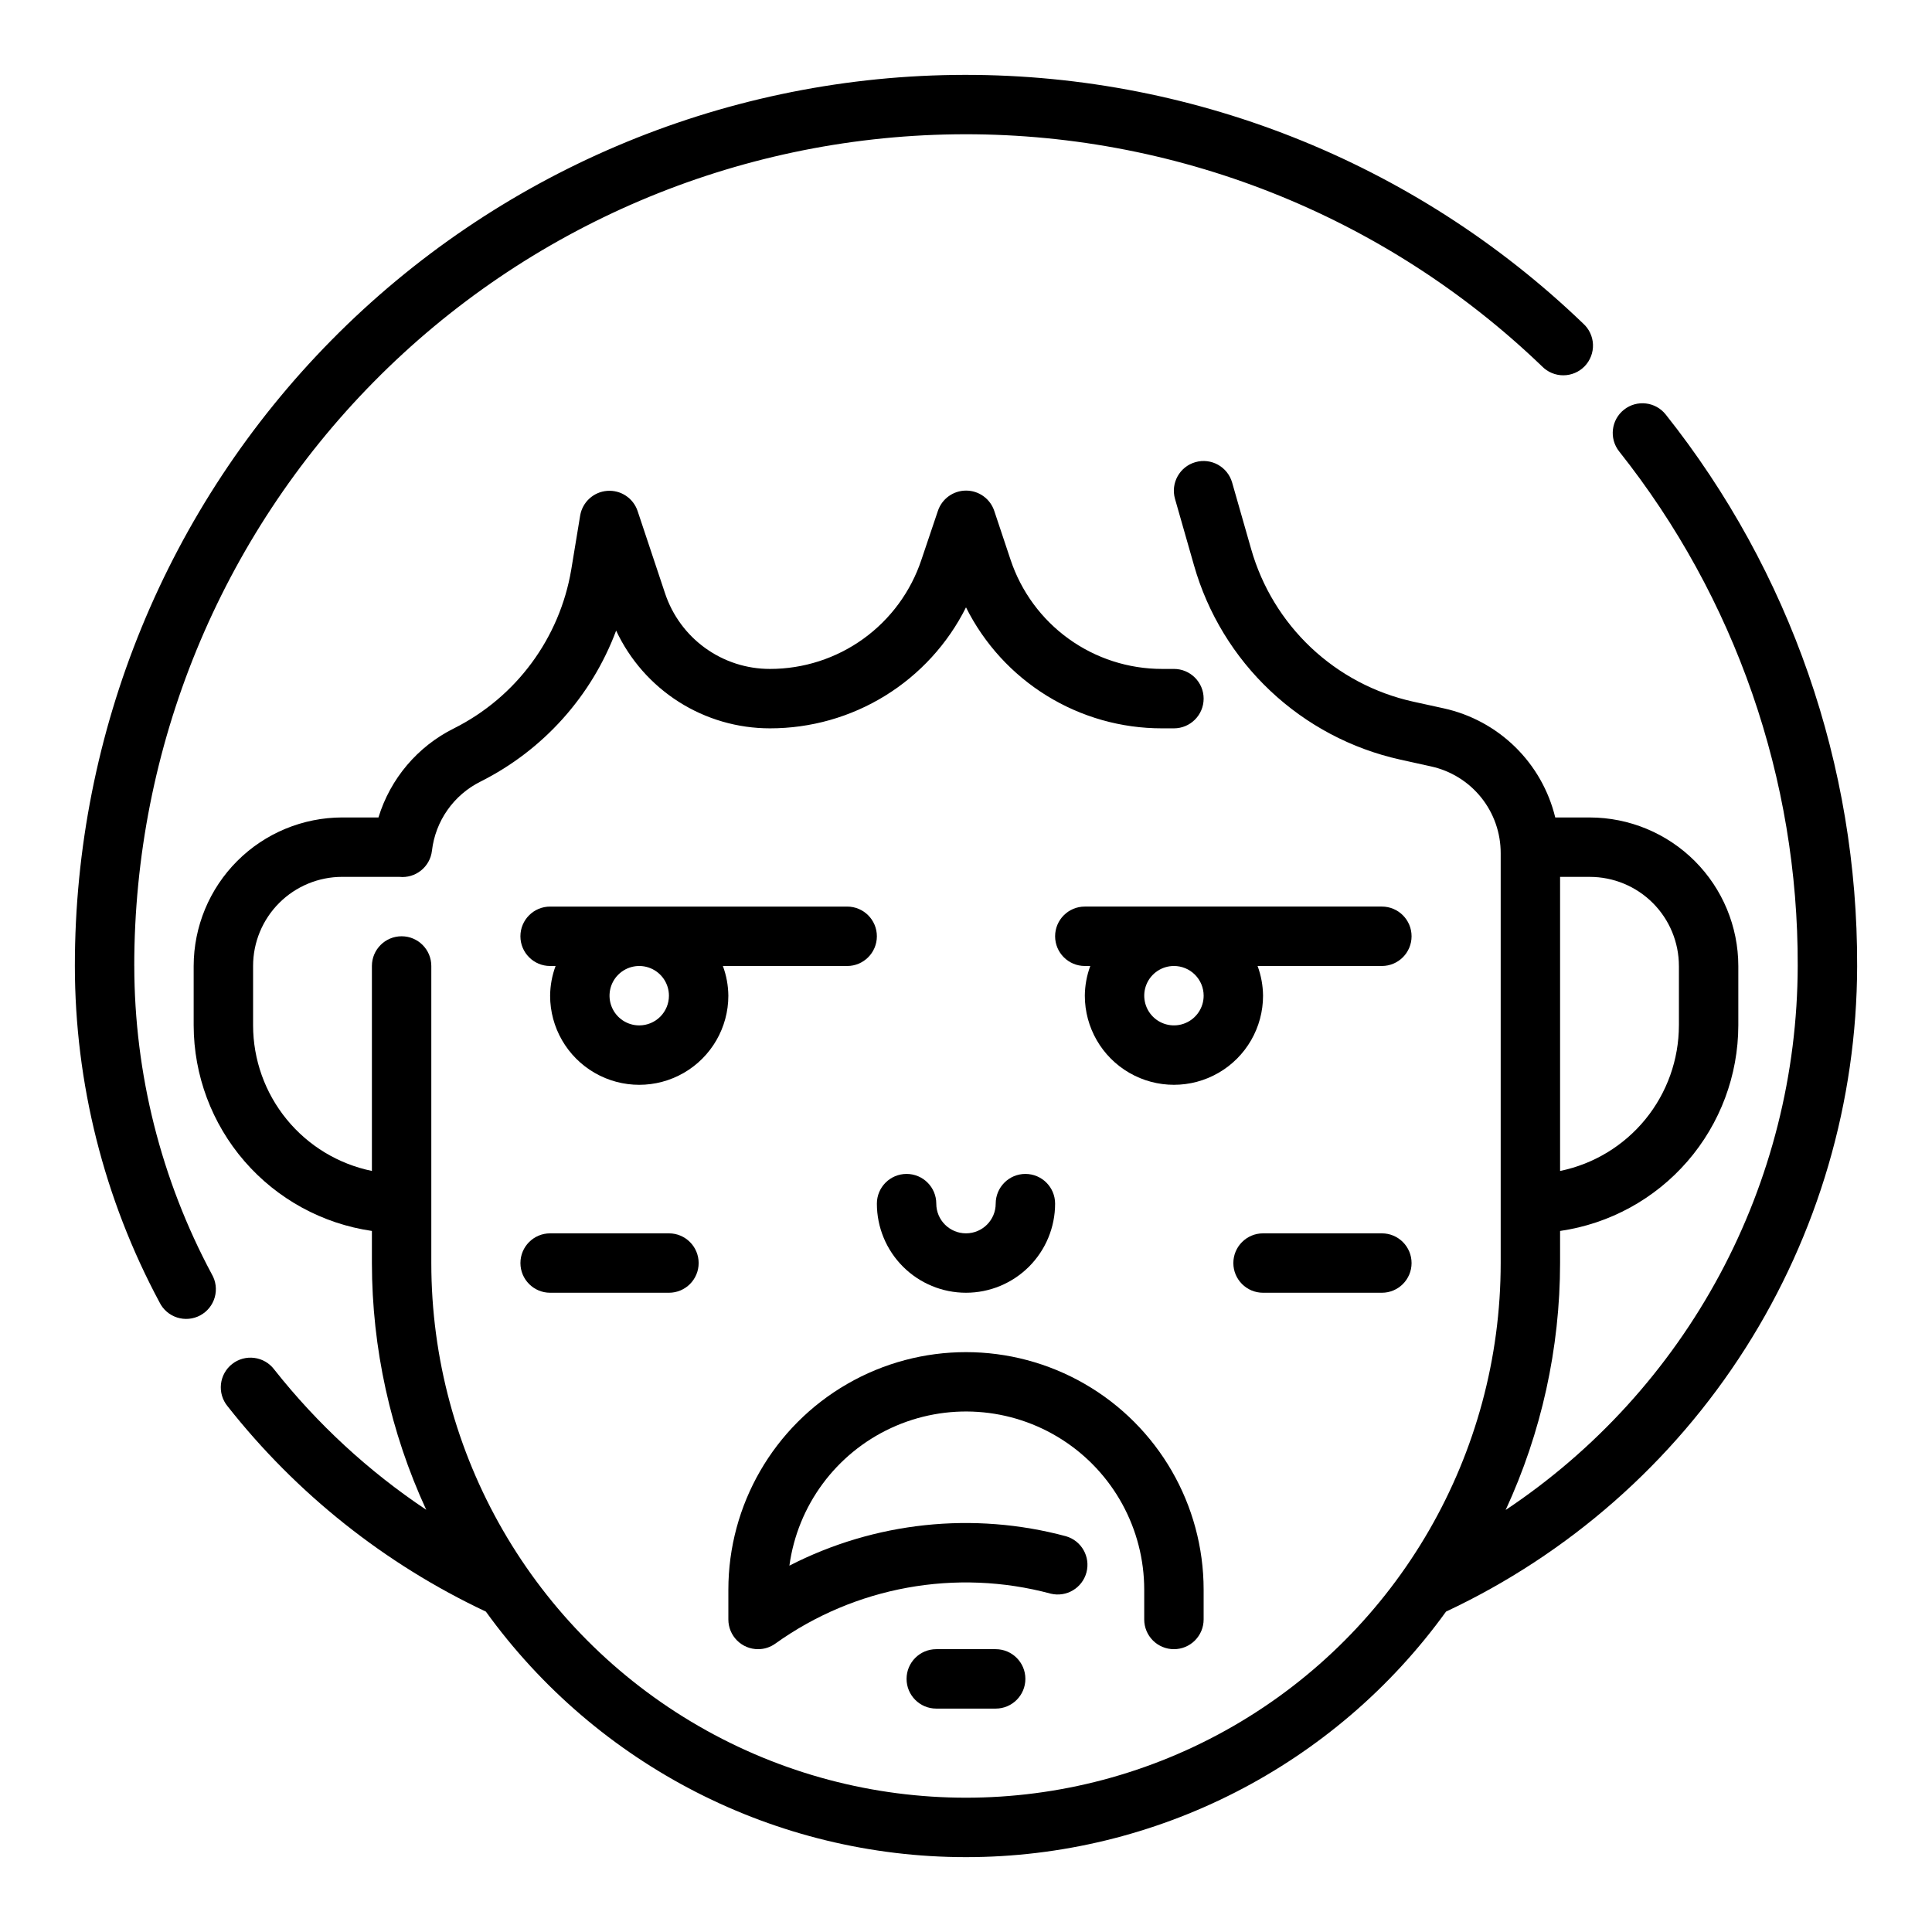 <?xml version="1.0" encoding="UTF-8"?>
<!-- Uploaded to: SVG Repo, www.svgrepo.com, Generator: SVG Repo Mixer Tools -->
<svg fill="#000000" width="800px" height="800px" version="1.1" viewBox="144 144 512 512" xmlns="http://www.w3.org/2000/svg">
 <g>
  <path d="m400 486.59c6.262 0 12.27-2.488 16.699-6.918 4.426-4.426 6.914-10.434 6.914-16.695 0-4.348-3.523-7.875-7.871-7.875-4.348 0-7.871 3.527-7.871 7.875 0 4.348-3.523 7.871-7.871 7.871s-7.875-3.523-7.875-7.871c0-4.348-3.523-7.875-7.871-7.875s-7.871 3.527-7.871 7.875c0 6.262 2.488 12.27 6.918 16.695 4.426 4.43 10.434 6.918 16.699 6.918z"/>
  <path d="m510.21 470.85h-31.488c-4.348 0-7.871 3.523-7.871 7.871s3.523 7.871 7.871 7.871h31.488c4.348 0 7.871-3.523 7.871-7.871s-3.523-7.871-7.871-7.871z"/>
  <path d="m289.79 470.85c-4.348 0-7.871 3.523-7.871 7.871s3.523 7.871 7.871 7.871h31.488c4.348 0 7.871-3.523 7.871-7.871s-3.523-7.871-7.871-7.871z"/>
  <path d="m510.21 384.25h-78.719c-4.348 0-7.875 3.523-7.875 7.871s3.527 7.875 7.875 7.875h1.449-0.004c-0.93 2.519-1.422 5.184-1.445 7.871 0 8.438 4.5 16.234 11.805 20.453 7.309 4.219 16.312 4.219 23.617 0 7.309-4.219 11.809-12.016 11.809-20.453-0.027-2.688-0.516-5.352-1.449-7.871h32.938c4.348 0 7.871-3.527 7.871-7.875s-3.523-7.871-7.871-7.871zm-47.23 23.617c0 3.184-1.918 6.055-4.863 7.273-2.941 1.219-6.324 0.543-8.578-1.707-2.25-2.254-2.922-5.637-1.707-8.578 1.219-2.941 4.09-4.859 7.273-4.859 2.09 0 4.09 0.828 5.566 2.305 1.477 1.477 2.309 3.477 2.309 5.566z"/>
  <path d="m337.02 407.87c-0.027-2.688-0.516-5.352-1.449-7.871h32.938c4.348 0 7.871-3.527 7.871-7.875s-3.523-7.871-7.871-7.871h-78.723c-4.348 0-7.871 3.523-7.871 7.871s3.523 7.875 7.871 7.875h1.449c-0.934 2.519-1.422 5.184-1.449 7.871 0 8.438 4.504 16.234 11.809 20.453 7.309 4.219 16.309 4.219 23.617 0 7.305-4.219 11.809-12.016 11.809-20.453zm-23.617 7.871c-3.184 0-6.055-1.918-7.273-4.859-1.219-2.941-0.543-6.328 1.707-8.578s5.637-2.926 8.578-1.707c2.941 1.219 4.859 4.09 4.859 7.273 0 2.086-0.828 4.09-2.305 5.566-1.477 1.477-3.481 2.305-5.566 2.305z"/>
  <path d="m392.12 581.05c-4.348 0-7.871 3.523-7.871 7.871 0 4.348 3.523 7.875 7.871 7.875h15.746c4.348 0 7.871-3.527 7.871-7.875 0-4.348-3.523-7.871-7.871-7.871z"/>
  <path d="m636.16 400c0.172-53.055-17.711-104.59-50.711-146.13-2.691-3.414-7.644-4.004-11.059-1.312s-4 7.641-1.309 11.059c30.805 38.766 47.496 86.863 47.332 136.38-0.059 28.539-7.156 56.621-20.652 81.766-13.5 25.145-32.992 46.574-56.746 62.395 9.484-20.516 14.402-42.844 14.422-65.441v-8.5c13.102-1.902 25.082-8.449 33.75-18.453 8.672-10 13.457-22.785 13.484-36.023v-15.742c-0.012-10.438-4.164-20.441-11.543-27.82-7.379-7.379-17.383-11.527-27.816-11.543h-9.156c-1.723-7.102-5.402-13.574-10.625-18.688s-11.773-8.656-18.91-10.227l-8.141-1.785c-10.133-2.242-19.473-7.184-27.027-14.297-7.551-7.117-13.043-16.145-15.883-26.125l-5.039-17.625c-1.191-4.184-5.547-6.609-9.73-5.418-4.18 1.191-6.606 5.547-5.414 9.73l5.039 17.633c3.621 12.703 10.609 24.191 20.227 33.25 9.613 9.059 21.5 15.352 34.395 18.211l8.141 1.801c5.262 1.141 9.969 4.055 13.34 8.25 3.367 4.199 5.191 9.426 5.168 14.809v108.56c0 50.625-27.008 97.402-70.848 122.71-43.844 25.312-97.855 25.312-141.7 0-43.84-25.309-70.848-72.086-70.848-122.71v-78.719c0-4.348-3.523-7.875-7.871-7.875-4.348 0-7.871 3.527-7.871 7.875v54.316c-8.887-1.828-16.867-6.66-22.602-13.688-5.738-7.027-8.875-15.816-8.887-24.887v-15.742c0-6.266 2.488-12.273 6.918-16.699 4.426-4.43 10.434-6.918 16.699-6.918h15.121c4.289 0.461 8.152-2.617 8.66-6.902 0.91-7.906 5.762-14.809 12.887-18.352 16.59-8.328 29.426-22.617 35.926-40.004 3.629 7.746 9.391 14.297 16.609 18.883 7.219 4.586 15.598 7.019 24.152 7.016 10.785 0.012 21.359-2.981 30.539-8.645 9.176-5.664 16.594-13.773 21.418-23.418 4.82 9.645 12.238 17.758 21.414 23.422 9.18 5.664 19.754 8.656 30.539 8.641h3.148c4.348 0 7.875-3.527 7.875-7.875 0-4.348-3.527-7.871-7.875-7.871h-3.148c-8.883 0.004-17.543-2.789-24.75-7.984-7.207-5.195-12.594-12.531-15.398-20.961l-4.305-12.902c-1.062-3.231-4.078-5.414-7.477-5.414-3.402 0-6.418 2.184-7.481 5.414l-4.352 12.902c-2.801 8.434-8.188 15.766-15.395 20.965-7.207 5.195-15.867 7.988-24.754 7.981-6.152 0.008-12.148-1.926-17.137-5.523-4.988-3.594-8.719-8.672-10.66-14.512l-7.273-21.812c-1.148-3.422-4.481-5.625-8.078-5.34-3.598 0.281-6.543 2.977-7.144 6.539l-2.363 14.336v-0.004c-3.059 18.172-14.598 33.797-31.07 42.062-9.633 4.785-16.875 13.328-20.02 23.613h-9.609c-10.438 0.016-20.441 4.164-27.82 11.543-7.379 7.379-11.527 17.383-11.543 27.82v15.742c0.027 13.238 4.812 26.023 13.484 36.023 8.672 10.004 20.648 16.551 33.75 18.453v8.5c0.02 22.582 4.93 44.891 14.398 65.395-15.301-10.215-28.902-22.77-40.305-37.203-1.277-1.684-3.176-2.781-5.269-3.047-2.094-0.27-4.207 0.312-5.867 1.617-1.656 1.305-2.723 3.223-2.957 5.32-0.234 2.098 0.387 4.199 1.719 5.836 18.289 23.227 41.738 41.871 68.484 54.461 29.496 40.863 76.828 65.07 127.23 65.07 50.395 0 97.727-24.207 127.22-65.07 32.512-15.258 60.02-39.441 79.309-69.738 19.289-30.293 29.57-65.445 29.641-101.36zm-47.23 0v15.742h-0.004c-0.012 9.07-3.148 17.859-8.883 24.887-5.738 7.027-13.719 11.859-22.605 13.688v-77.934h7.875c6.262 0 12.27 2.488 16.699 6.918 4.426 4.426 6.914 10.434 6.914 16.699z"/>
  <path d="m179.58 400c-0.016-57.945 22.793-113.57 63.484-154.82 40.695-41.254 96.004-64.812 153.94-65.582 57.941-0.77 113.85 21.312 155.63 61.469 1.488 1.535 3.535 2.398 5.672 2.391 2.137-0.004 4.18-0.879 5.66-2.418 1.48-1.543 2.269-3.621 2.188-5.754-0.082-2.137-1.031-4.148-2.625-5.57-44.758-43.023-104.66-66.684-166.74-65.855-62.078 0.824-121.33 26.066-164.93 70.266-43.598 44.195-68.035 103.79-68.02 165.87 0.023 31.094 7.727 61.703 22.422 89.109 0.938 1.922 2.621 3.383 4.656 4.039 2.039 0.656 4.254 0.457 6.141-0.555 1.883-1.012 3.277-2.75 3.856-4.809 0.578-2.062 0.293-4.269-0.789-6.113-13.457-25.121-20.512-53.176-20.539-81.672z"/>
  <path d="m455.1 581.05c2.09 0 4.09-0.828 5.566-2.305 1.477-1.477 2.309-3.481 2.309-5.566v-7.871c0-22.5-12.004-43.289-31.488-54.539-19.488-11.25-43.492-11.25-62.977 0s-31.488 32.039-31.488 54.539v7.871c0 2.086 0.828 4.09 2.305 5.566s3.477 2.305 5.566 2.305c1.641 0.004 3.242-0.512 4.574-1.473 21.117-15.129 47.91-19.988 72.996-13.238 4.156 1.004 8.355-1.492 9.457-5.625s-1.297-8.387-5.402-9.586c-24.559-6.606-50.695-3.828-73.32 7.785 2.176-15.969 12.348-29.723 26.973-36.488 14.629-6.766 31.695-5.606 45.273 3.078 13.574 8.684 21.789 23.688 21.785 39.805v7.871c0 2.086 0.828 4.09 2.305 5.566 1.477 1.477 3.481 2.305 5.566 2.305z"/>
 </g>
</svg>